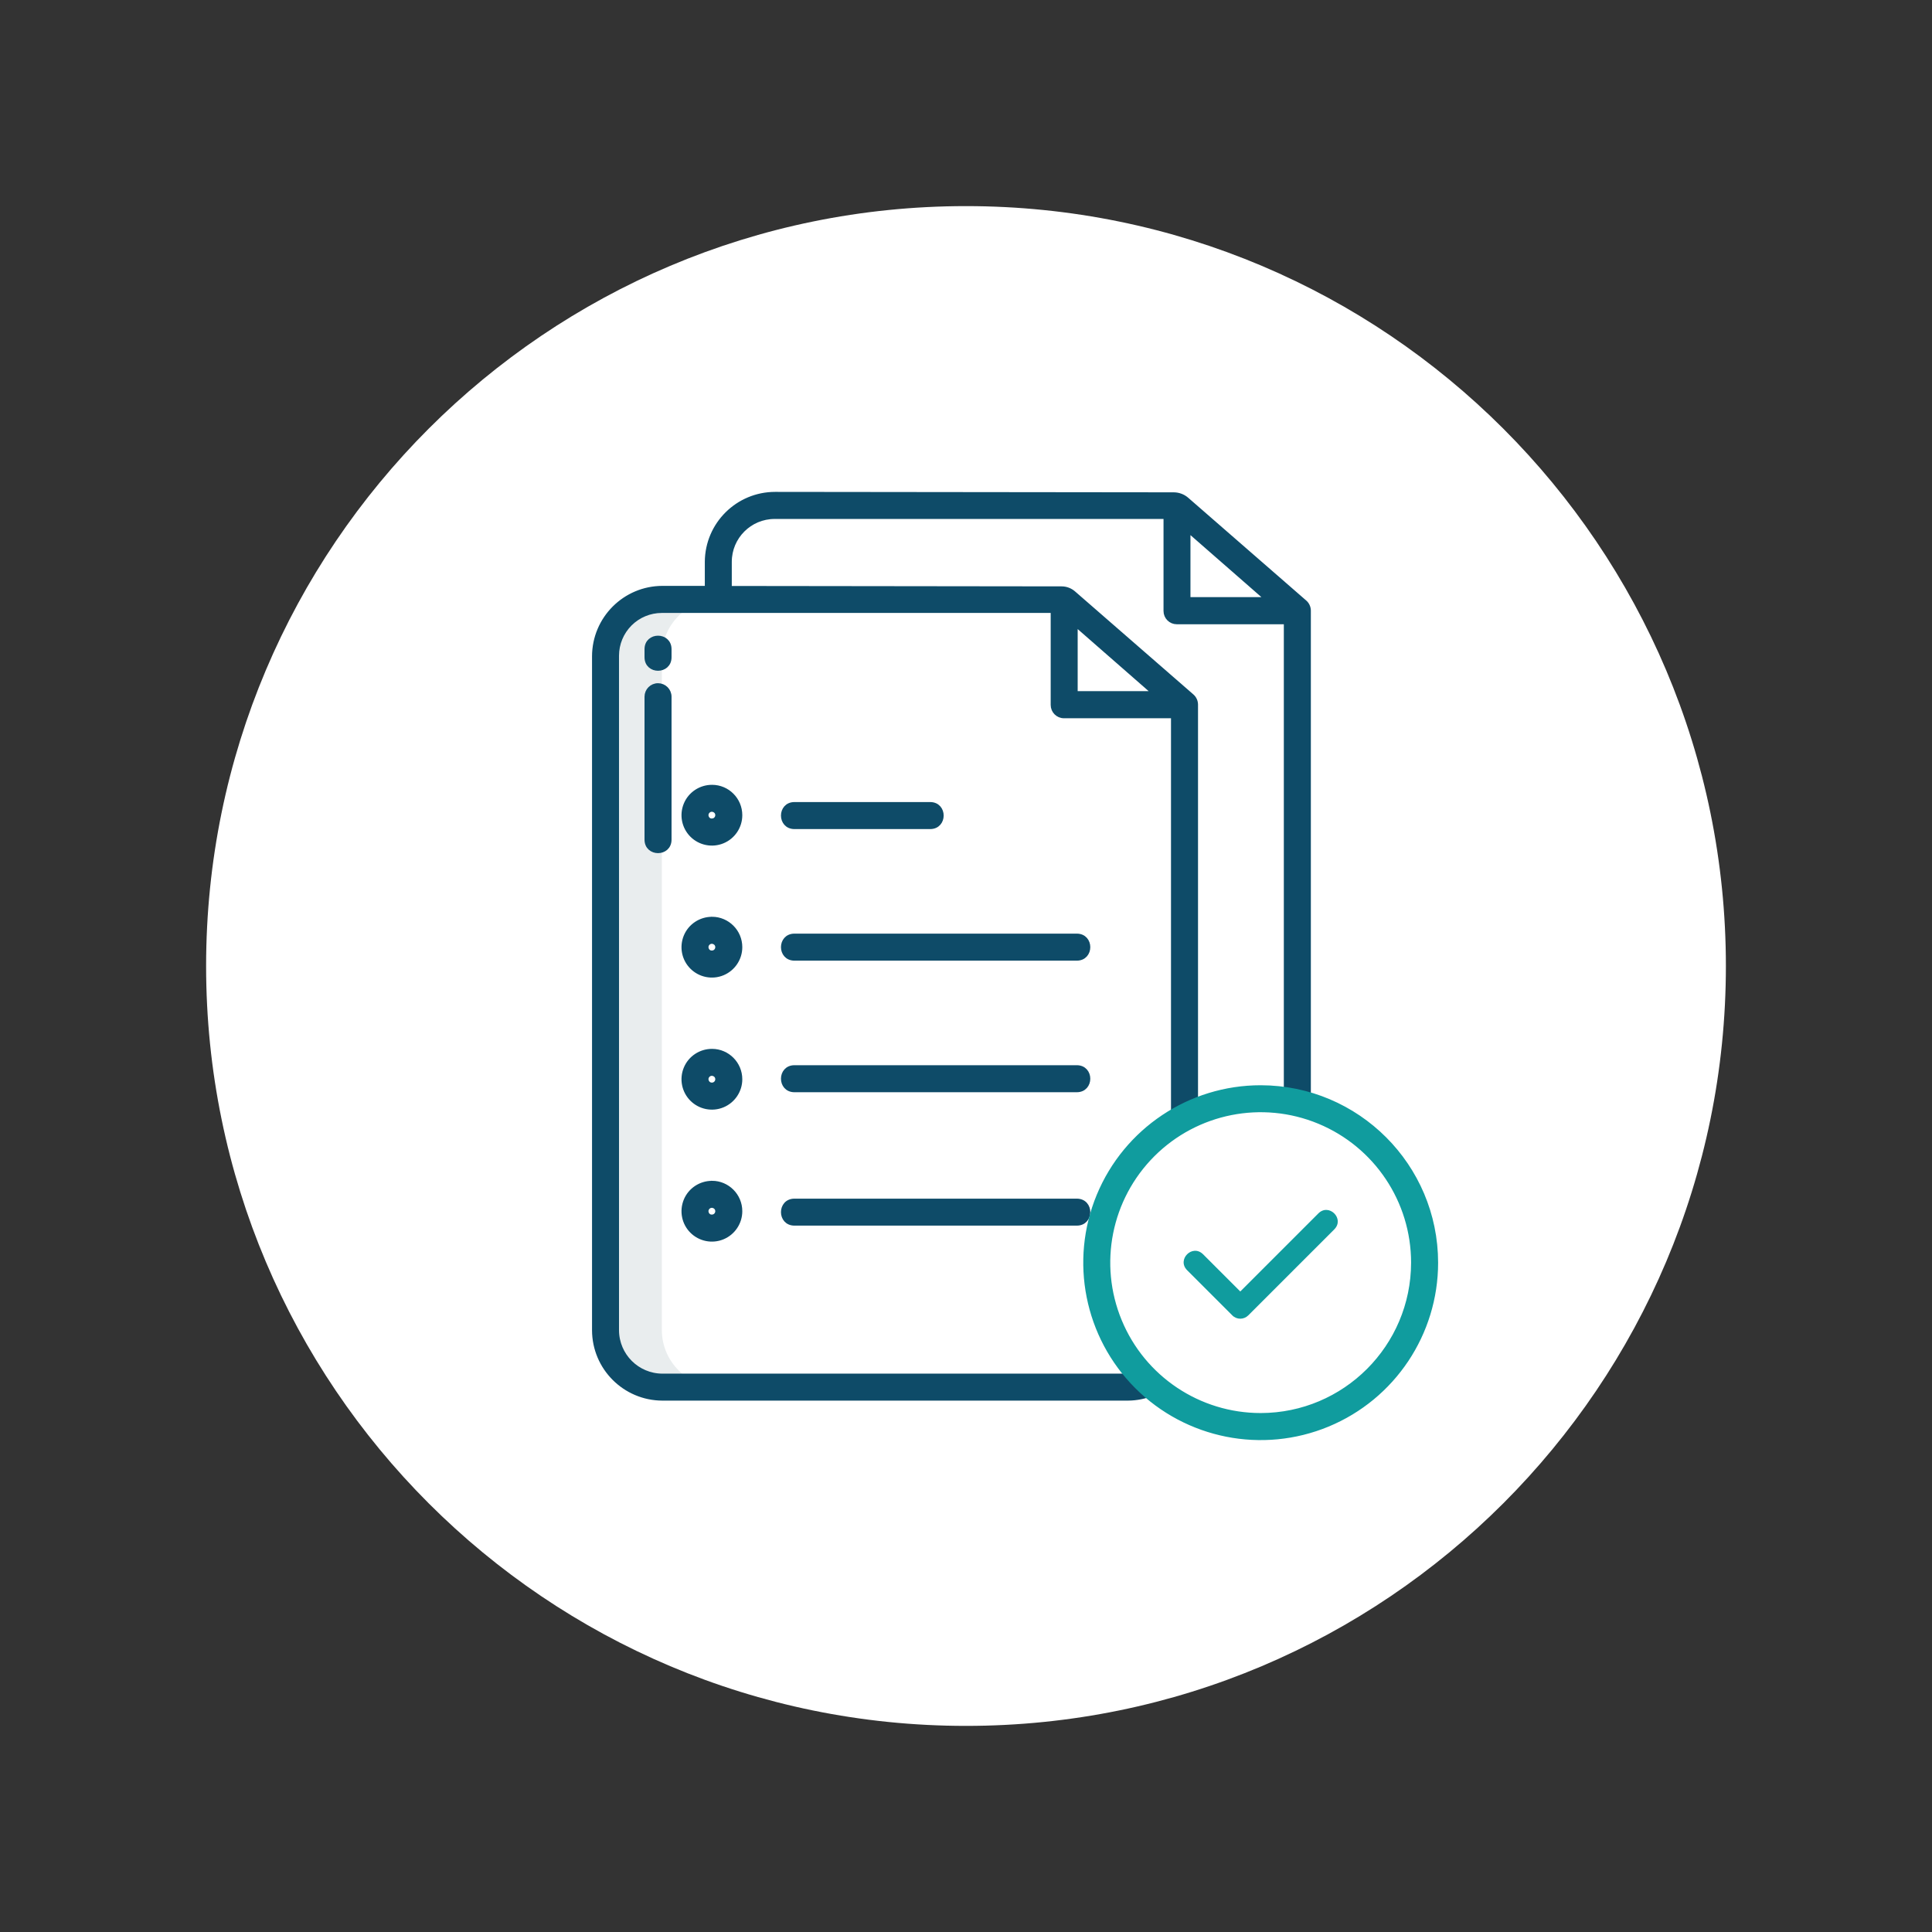 <?xml version="1.0" encoding="UTF-8"?> <svg xmlns="http://www.w3.org/2000/svg" id="Layer_2" viewBox="0 0 433.9 433.9"><rect x="0" y="0" width="433.9" height="433.9" fill="#333333" stroke="none"/><defs><style>.cls-1{fill:none;}.cls-2{fill:#e9edee;}.cls-3{fill:#fff;}.cls-4,.cls-5{fill:#109c9e;}.cls-6{fill:#0e4b68;stroke:#0e4b68;}.cls-6,.cls-5{stroke-miterlimit:10;}.cls-5{stroke:#109c9e;}</style></defs><g id="Layer_1-2"><g><circle class="cls-1" cx="216.95" cy="216.95" r="216.95"></circle><g><path class="cls-3" d="M387.61,216.95c0,94.25-76.41,170.66-170.66,170.66S46.29,311.2,46.29,216.95,122.7,46.29,216.95,46.29s170.66,76.41,170.66,170.66h0Z"></path><path class="cls-2" d="M148.64,298.76V147.26c.06-6.85,5.52-12.43,12.37-12.63h-12.26c-7.01-.03-12.72,5.62-12.78,12.63v151.5c.05,7.04,5.74,12.72,12.78,12.77h12.67c-7.04-.04-12.73-5.73-12.78-12.77h0Z"></path><path class="cls-4" d="M296.08,272.52l-17.53,17.53-8.37-8.37c-2.39-2.35-5.93,1.19-3.58,3.58l10.16,10.16c.99,.99,2.59,.99,3.58,0l19.32-19.32c2.39-2.39-1.2-5.97-3.58-3.58h0Z"></path><path class="cls-6" d="M292.98,135.2l-26.46-23.04c-.81-.7-1.83-1.08-2.9-1.09l-89.53-.1c-8.41,0-15.24,6.78-15.3,15.19v5.92h-10.02c-8.45,.02-15.28,6.86-15.31,15.31v151.37c.03,8.44,6.86,15.27,15.3,15.3h104.55c1.95-.01,3.88-.4,5.69-1.15l-1.9-4.67c-1.2,.49-2.49,.75-3.79,.76h-104.54c-5.65-.01-10.23-4.59-10.25-10.24V147.27c0-2.68,1.07-5.26,2.96-7.15,1.9-1.9,4.47-2.96,7.15-2.96h87.84v21.16c0,1.37,1.11,2.49,2.48,2.49h24.54v90.35h5.07v-92.94c-.01-.74-.34-1.43-.9-1.91l-26.56-23.12c-.74-.64-1.69-1-2.68-1l-74.57-.09v-5.92c0-5.59,4.53-10.13,10.13-10.13h87.83v21.17c0,1.37,1.11,2.48,2.48,2.48h24.54v107.66h5.07v-110.24c-.01-.74-.34-1.43-.9-1.91h0Zm-51.45,4.98l17.77,15.54h-17.77v-15.54Zm25.33-5.57v-15.53l17.77,15.53h-17.77Z"></path><path class="cls-6" d="M178.43,185.7h30.47c3.38,0,3.38-5.07,0-5.07h-30.47c-3.38,0-3.38,5.07,0,5.07h0Zm-18.53-8.94c-2.56,0-4.88,1.53-5.86,3.89-.98,2.36-.45,5.08,1.36,6.9,1.81,1.81,4.53,2.36,6.9,1.38,2.37-.98,3.91-3.29,3.91-5.85,0-3.49-2.82-6.32-6.3-6.32h0Zm0,7.58c-1.13,.02-1.71-1.34-.92-2.15,.79-.8,2.16-.24,2.16,.88,0,.69-.55,1.25-1.24,1.26h0Zm81.93,25.84h-63.4c-3.38,0-3.38,5.07,0,5.07h63.4c3.38,0,3.38-5.07,0-5.07h0Zm-81.93-3.78c-2.56,0-4.88,1.53-5.86,3.89-.98,2.37-.45,5.09,1.36,6.9,1.81,1.81,4.53,2.36,6.9,1.38,2.36-.98,3.91-3.29,3.91-5.85,0-3.49-2.82-6.31-6.3-6.33h0Zm0,7.59c-1.13,.01-1.71-1.34-.92-2.15,.79-.8,2.16-.24,2.16,.88,0,.69-.55,1.25-1.24,1.26h0Zm81.93,25.74h-63.4c-3.38,0-3.38,5.07,0,5.07h63.4c3.38,0,3.38-5.07,0-5.07h0Zm-81.93-3.67c-2.56,0-4.88,1.53-5.86,3.89-.98,2.36-.45,5.08,1.36,6.9,1.81,1.81,4.53,2.36,6.9,1.38,2.36-.98,3.91-3.29,3.91-5.84,0-3.49-2.82-6.32-6.3-6.33h0Zm0,7.58c-1.13,.01-1.71-1.34-.92-2.15,.79-.8,2.16-.24,2.16,.89,0,.69-.55,1.25-1.24,1.26h0Zm81.93,26.06h-63.4c-3.38,0-3.38,5.06,0,5.06h63.4c3.38,0,3.38-5.06,0-5.06h0Zm-81.93-4c-2.56,0-4.88,1.53-5.86,3.89-.98,2.37-.45,5.09,1.36,6.9,1.81,1.81,4.53,2.36,6.9,1.38,2.36-.98,3.91-3.29,3.91-5.85,0-3.49-2.82-6.32-6.3-6.33h0Zm0,7.59c-1.13,.02-1.71-1.34-.92-2.15,.79-.8,2.16-.24,2.16,.88,0,.69-.55,1.25-1.24,1.26h0Zm-9.58-127.49c0-3.38-5.07-3.38-5.07,0v1.81c0,3.38,5.07,3.38,5.07,0v-1.81Zm-2.54,8.14c-1.4,0-2.53,1.13-2.53,2.54v32.09c0,3.38,5.07,3.38,5.07,0v-32.09c0-1.4-1.13-2.54-2.54-2.54h0Z"></path><path class="cls-5" d="M283.13,244.23c-15.91,0-30.26,9.59-36.35,24.29-6.09,14.7-2.72,31.63,8.53,42.88,11.25,11.25,28.18,14.62,42.88,8.53,14.7-6.09,24.29-20.44,24.29-36.35-.02-21.72-17.62-39.32-39.34-39.35h0Zm0,73.62c-13.87,0-26.37-8.35-31.67-21.16-5.31-12.81-2.37-27.55,7.43-37.36,9.8-9.8,24.55-12.74,37.36-7.43,12.81,5.31,21.16,17.8,21.16,31.67-.02,18.92-15.35,34.26-34.28,34.28h0Z"></path></g></g></g></svg> 
